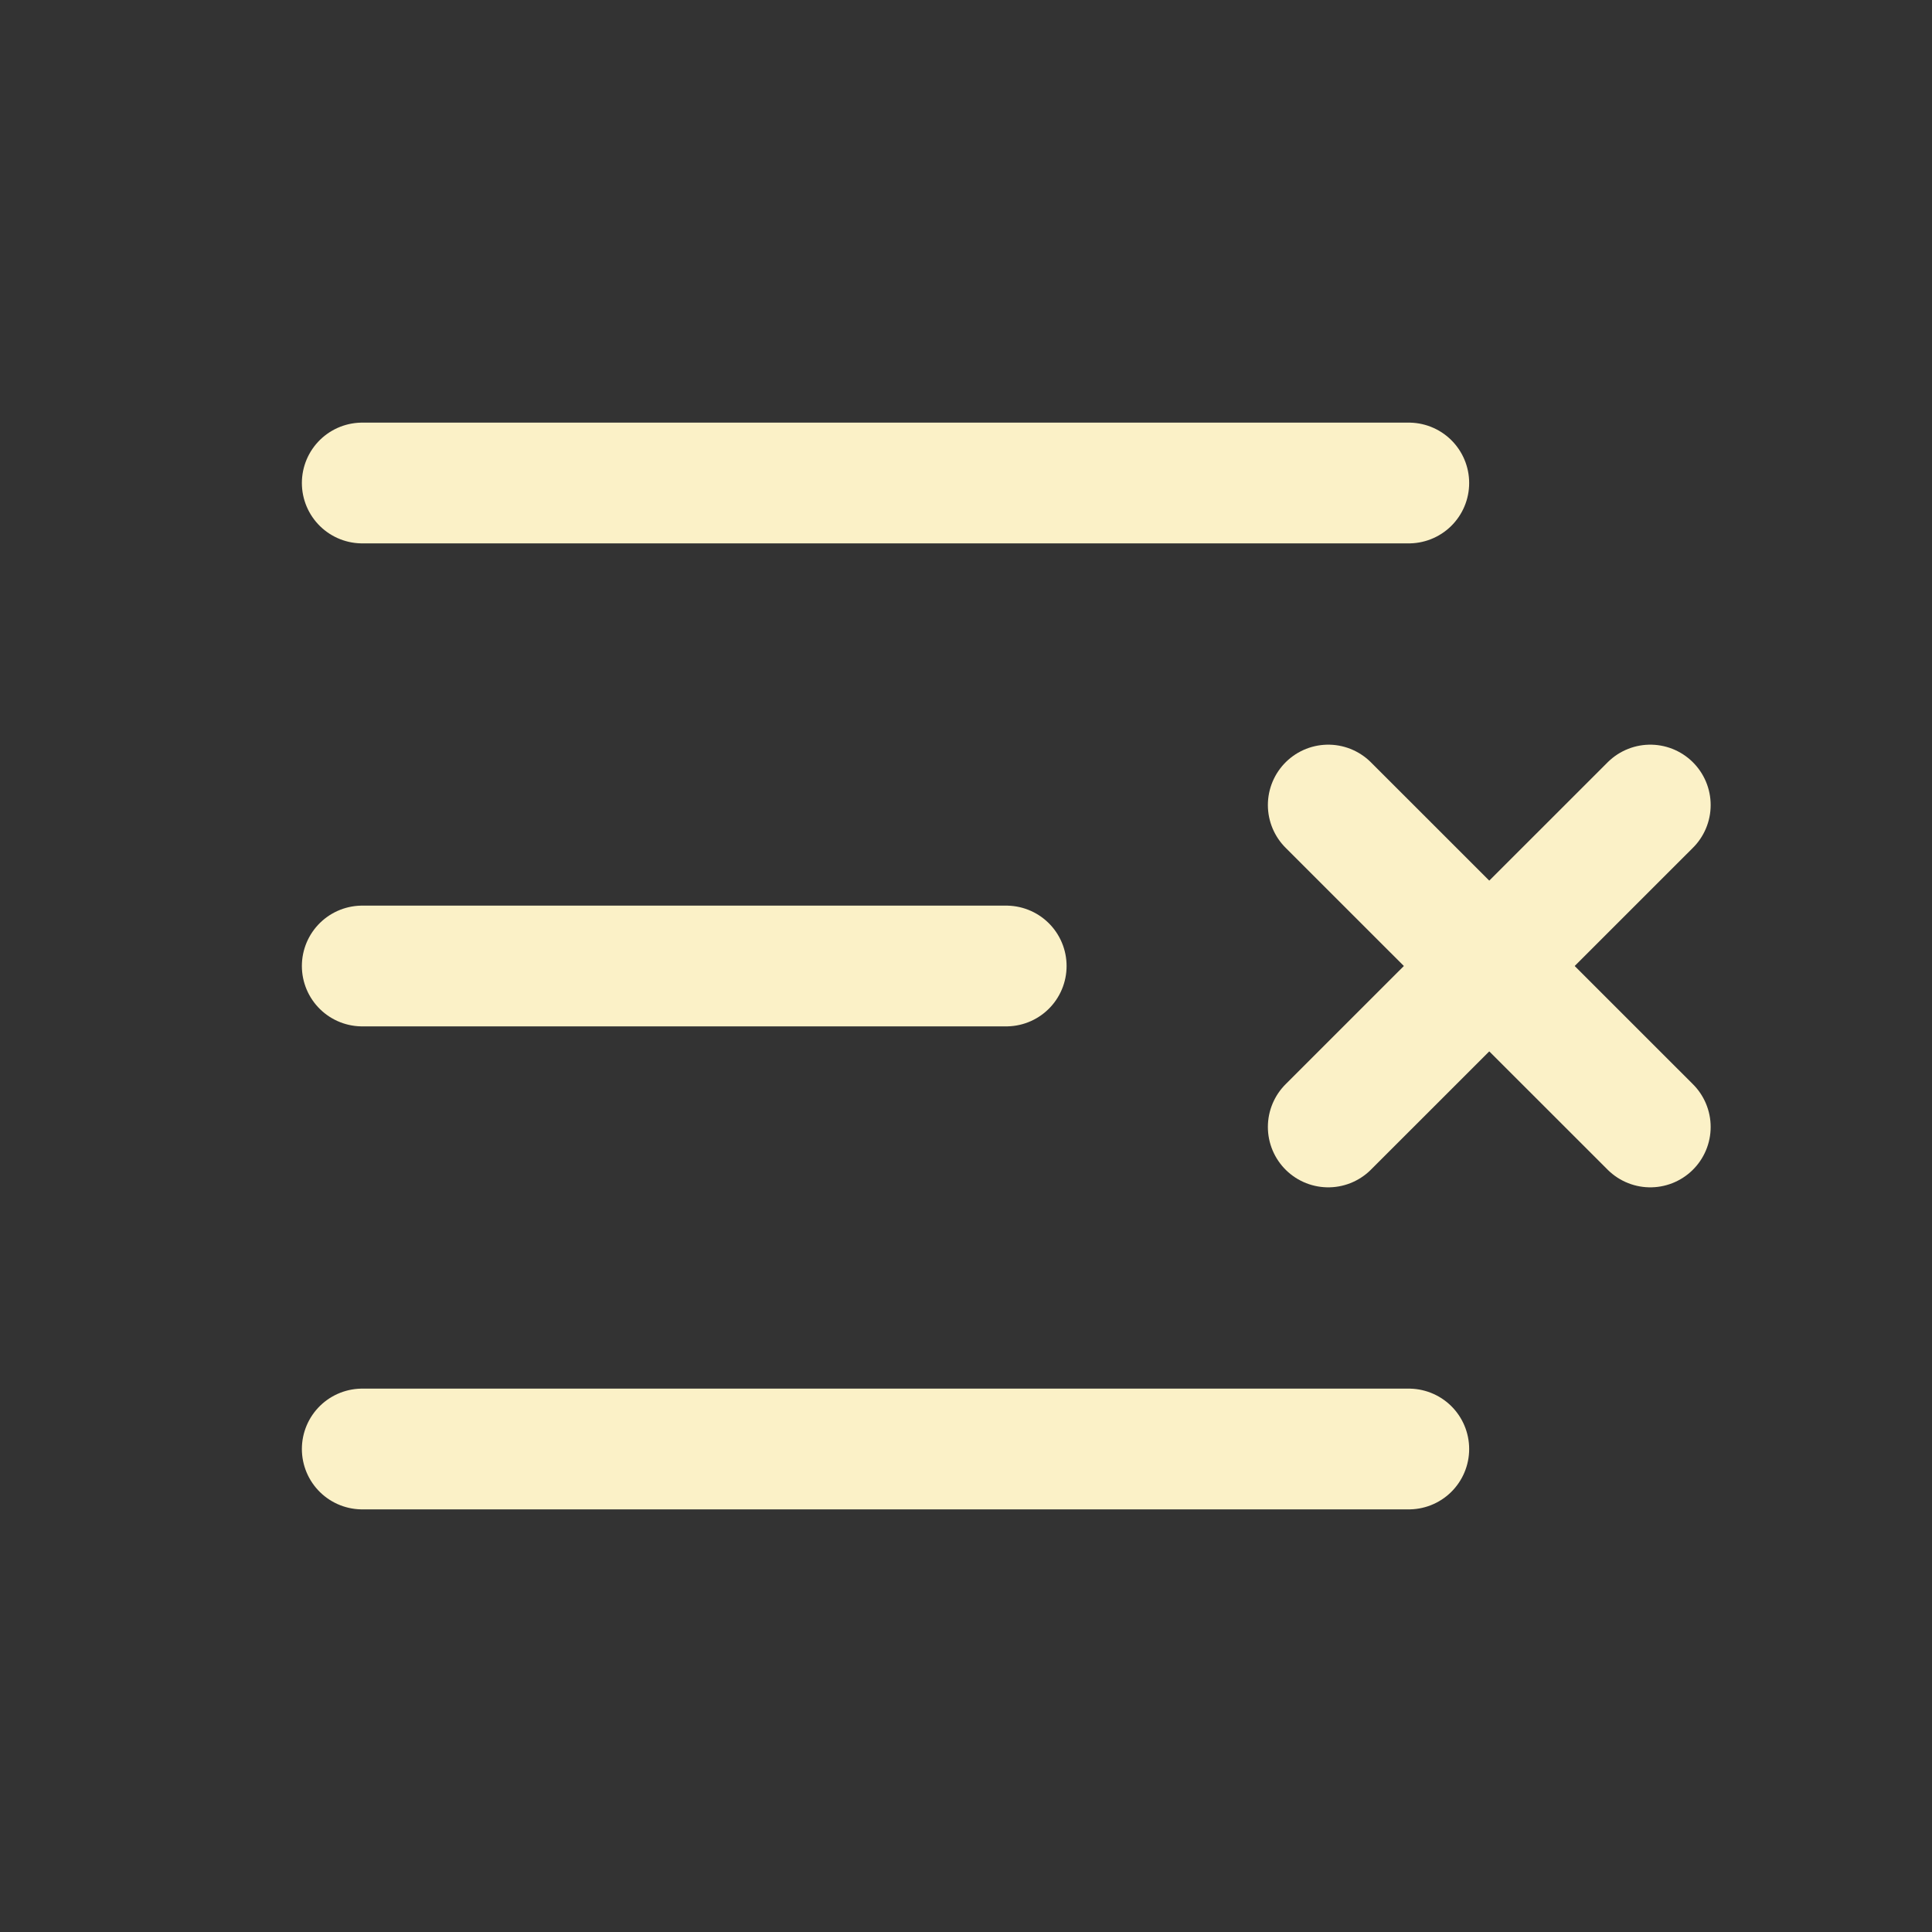 <svg width="16" height="16" viewBox="0 0 16 16" fill="none" xmlns="http://www.w3.org/2000/svg">
<rect x="0" y="0" width="16" height="16" fill="#333333" stroke="none"/>
<path d="M8.333 8H3" stroke="#FBF1C7" stroke-linecap="round" stroke-linejoin="round"/>
<path d="M11.667 4H3" stroke="#FBF1C7" stroke-linecap="round" stroke-linejoin="round"/>
<path d="M11.667 12H3" stroke="#FBF1C7" stroke-linecap="round" stroke-linejoin="round"/>
<path d="M13.667 6.667L11 9.333" stroke="#FBF1C7" stroke-linecap="round" stroke-linejoin="round"/>
<path d="M11 6.667L13.667 9.333" stroke="#FBF1C7" stroke-linecap="round" stroke-linejoin="round"/>
</svg>
